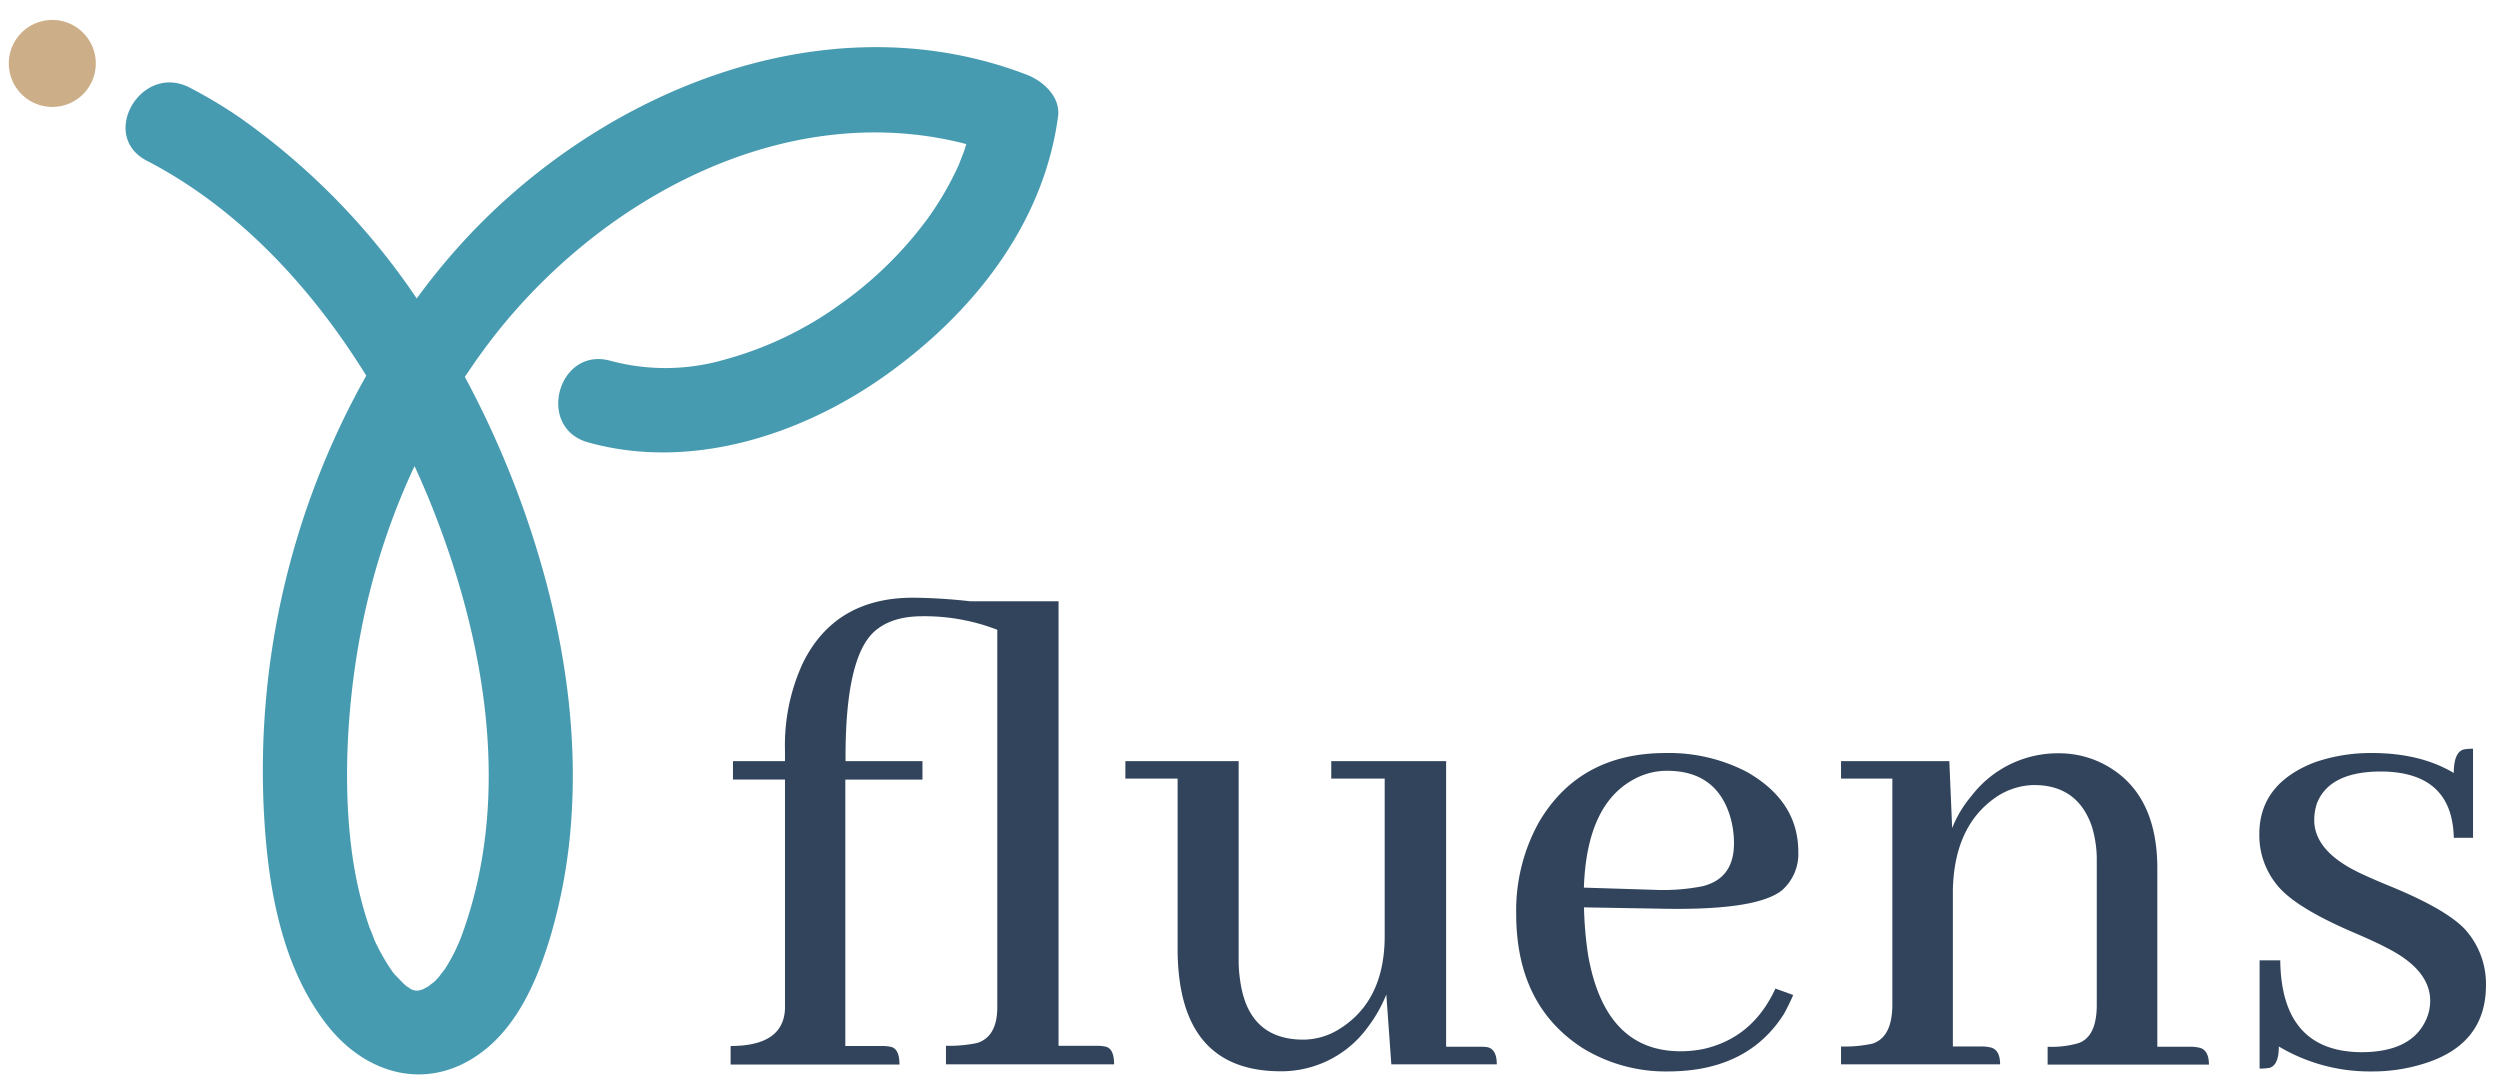 <svg id="a96e481c-f677-4513-b35c-7db019dc05e3" data-name="Livello 1" xmlns="http://www.w3.org/2000/svg" viewBox="0 0 459.85 200.25"><defs><style>.b7c01116-42b5-427d-bcfd-2e4032d775d2{fill:#31445c;}.b4c15f01-ad50-4f51-b3da-0adefbae806c{fill:#ccaf88;}.e8ad3411-b9ea-45a8-986d-d62048202e19{fill:#469bb1;}</style></defs><path class="b7c01116-42b5-427d-bcfd-2e4032d775d2" d="M174,195.77v-3.41a24.91,24.91,0,0,0,5.77-.52c2.44-.79,3.67-3,3.67-6.55V115.84a37.08,37.08,0,0,0-13.76-2.49c-3.76,0-6.68.91-8.78,2.75q-5.37,4.71-5.37,23.06V140h14.15v3.4H155.49v49h6.81a8,8,0,0,1,1.44.13c1.14.18,1.71,1.27,1.71,3.28H134.39v-3.41q9.69,0,10-6.81v-42.2h-9.57V140h9.57v-2a36,36,0,0,1,3.27-16q5.91-12.06,20.32-12.06a100.84,100.84,0,0,1,10.48.66h16.25v81.76h7.07a7.86,7.86,0,0,1,1.44.13c1.14.18,1.71,1.27,1.71,3.28Z"/><path class="b7c01116-42b5-427d-bcfd-2e4032d775d2" d="M273.61,192.62q1.71.4,1.71,3.15h-19.4L255,182.93a25.88,25.88,0,0,1-3.4,6,19.66,19.66,0,0,1-16.25,8.12q-18.61-.14-18.74-22.28V143.22H207V140h20.84v36.82a23,23,0,0,0,.26,3.41q1.44,11,11.66,11a12.55,12.55,0,0,0,6.82-2.09q8-5.11,8.12-16.65V143.22h-9.83V140H266v52.54h6.16A8,8,0,0,1,273.61,192.62Z"/><path class="b7c01116-42b5-427d-bcfd-2e4032d775d2" d="M328.16,186.47q-6.69,10.6-21.36,10.61a29.18,29.18,0,0,1-15.73-4.32q-12.18-7.87-12.18-24.64a33.39,33.39,0,0,1,4.19-16.9q7.47-12.71,23.33-12.71A31,31,0,0,1,321.34,142q9.44,5.39,9.44,14.68a8.91,8.91,0,0,1-3,7.08q-4.58,3.66-21.35,3.4l-15.07-.26a67.64,67.64,0,0,0,.78,8.91q3.15,17.57,17,17.56a22.2,22.2,0,0,0,4.06-.39q9.16-2,13.37-11.14l3.27,1.18C329.34,184.2,328.77,185.33,328.16,186.47Zm-27.39-43.25q-8.91,4.59-9.43,20.05l12.84.4a37.54,37.54,0,0,0,9-.66q5.76-1.44,5.77-7.86a17.4,17.4,0,0,0-.79-5.24q-2.62-8.13-11.53-8.13A12.55,12.55,0,0,0,300.77,143.22Z"/><path class="b7c01116-42b5-427d-bcfd-2e4032d775d2" d="M365.9,192.62c1.31.18,2,1.23,2,3.15H338.64v-3.28a23.94,23.94,0,0,0,5.77-.52c2.44-.79,3.67-3.19,3.67-7.21V143.22h-9.44V140h19.92l.52,12.32a21.2,21.2,0,0,1,3.54-5.9,20,20,0,0,1,16.12-7.86,17.77,17.77,0,0,1,8.65,2.22q9.44,5.25,9.43,19v32.76H403a5.89,5.89,0,0,1,1.31.13c1.31.18,2,1.23,2,3.15H376.64v-3.28a17.92,17.92,0,0,0,5.64-.65q3.41-1.18,3.4-7.08V158.29a20.74,20.74,0,0,0-.91-6.29q-2.62-7.59-10.62-7.6a12.88,12.88,0,0,0-6.81,2.1q-7.86,5.25-8.13,17.17v28.82h5.38A6,6,0,0,1,365.9,192.62Z"/><path class="b7c01116-42b5-427d-bcfd-2e4032d775d2" d="M434.3,193.54q9,0,11.79-5.63a8.41,8.41,0,0,0,.92-3.8q0-5.78-8.12-9.83-1.71-.92-5.64-2.62-10.49-4.46-14-8.39a14.42,14.42,0,0,1-3.67-9.83q0-9.3,10.22-13.23a31.57,31.57,0,0,1,10.49-1.7q8.89,0,15.06,3.67,0-3.81,1.84-4.33a9.55,9.55,0,0,1,1.7-.13V154.1h-3.54Q451.08,142,438,141.91q-9.44,0-11.79,5.77a9.63,9.63,0,0,0-.53,3.14q0,5.64,8,9.57c1.23.61,3.1,1.44,5.64,2.49q10.62,4.32,14.15,8.12a15,15,0,0,1,3.8,10.22q0,10.89-11.4,14.42a31.41,31.41,0,0,1-9.7,1.44,32.6,32.6,0,0,1-17-4.59c0,2.28-.57,3.59-1.7,3.93a11,11,0,0,1-1.84.14V176.64h3.8Q419.63,193.41,434.3,193.54Z"/><path class="b4c15f01-ad50-4f51-b3da-0adefbae806c" d="M9.62,3.67a8,8,0,1,0,8,8A8,8,0,0,0,9.62,3.67Z"/><path class="e8ad3411-b9ea-45a8-986d-d62048202e19" d="M188.85,13.74C151.47-.6,109.41,17.2,84.07,45.7c-2.63,2.95-5.08,6-7.42,9.2A128,128,0,0,0,44.09,21.62a85.54,85.54,0,0,0-9.21-5.51C26,11.5,18.1,24.94,27,29.56,43.7,38.21,57.22,52.69,67.37,69.1a148.24,148.24,0,0,0-18.76,81.47c.78,13,3.26,27.24,11.45,37.83,7.33,9.49,19.14,12.7,29.19,4.65,6.21-5,9.58-12.91,11.86-20.33a99.83,99.83,0,0,0,4-22.42c1.1-16.24-1.44-32.85-6.11-48.39a174.9,174.9,0,0,0-13.5-32.59c1-1.45,1.94-2.9,3-4.32,19.88-27.57,55.21-47.36,89.24-38.5-.15.49-.3,1-.47,1.47s-1.08,2.73-.79,2.09a57.9,57.9,0,0,1-5.74,10,70.22,70.22,0,0,1-16.18,15.9,65.48,65.48,0,0,1-21.32,10.2,38.93,38.93,0,0,1-20.92.21c-9.67-2.71-13.8,12.32-4.14,15,18.94,5.3,39.48-1.39,55-12.54,15.94-11.43,28.84-27.7,31.46-47.56C195,17.67,191.77,14.86,188.85,13.74ZM78.77,91.49c10.5,25.55,15.68,55.16,6,81a32.32,32.32,0,0,1-1.66,3.59c-.4.74-.83,1.47-1.28,2.18,0,0-1,1.27-1,1.31-.28.32-.56.64-.86.93,0,.05-1,.74-1.14.92a10.57,10.57,0,0,0-1,.54c-.29.09-.58.18-.87.25l-.52,0h0a2.83,2.83,0,0,1-.44-.12l-.34-.1c-.3-.21-.59-.43-.78-.53l0,0,.41.38c-.17-.16-.35-.3-.53-.45s-.59-.49-.49-.43l-1.67-1.72a2.81,2.81,0,0,1-.2-.24c.08.11.15.21.25.37-.09-.14-.19-.29-.3-.43a2.59,2.59,0,0,1-.33-.47c-.08-.1-.15-.21-.22-.31a38.34,38.34,0,0,1-3-5.41c0-.19-.72-1.84-.87-2.25-.46-1.34-.88-2.7-1.25-4.06a73.8,73.8,0,0,1-1.93-9.53c-2-14.71-.61-32.76,3.27-48.08a129,129,0,0,1,8.23-23.1Q77.57,88.61,78.77,91.49Z"/><path class="e8ad3411-b9ea-45a8-986d-d62048202e19" d="M72.31,178.94l0,.06-.38-.53Z"/><path class="e8ad3411-b9ea-45a8-986d-d62048202e19" d="M74.23,181l.12.12.37.31.12.07A5.14,5.14,0,0,0,74.23,181Z"/></svg>